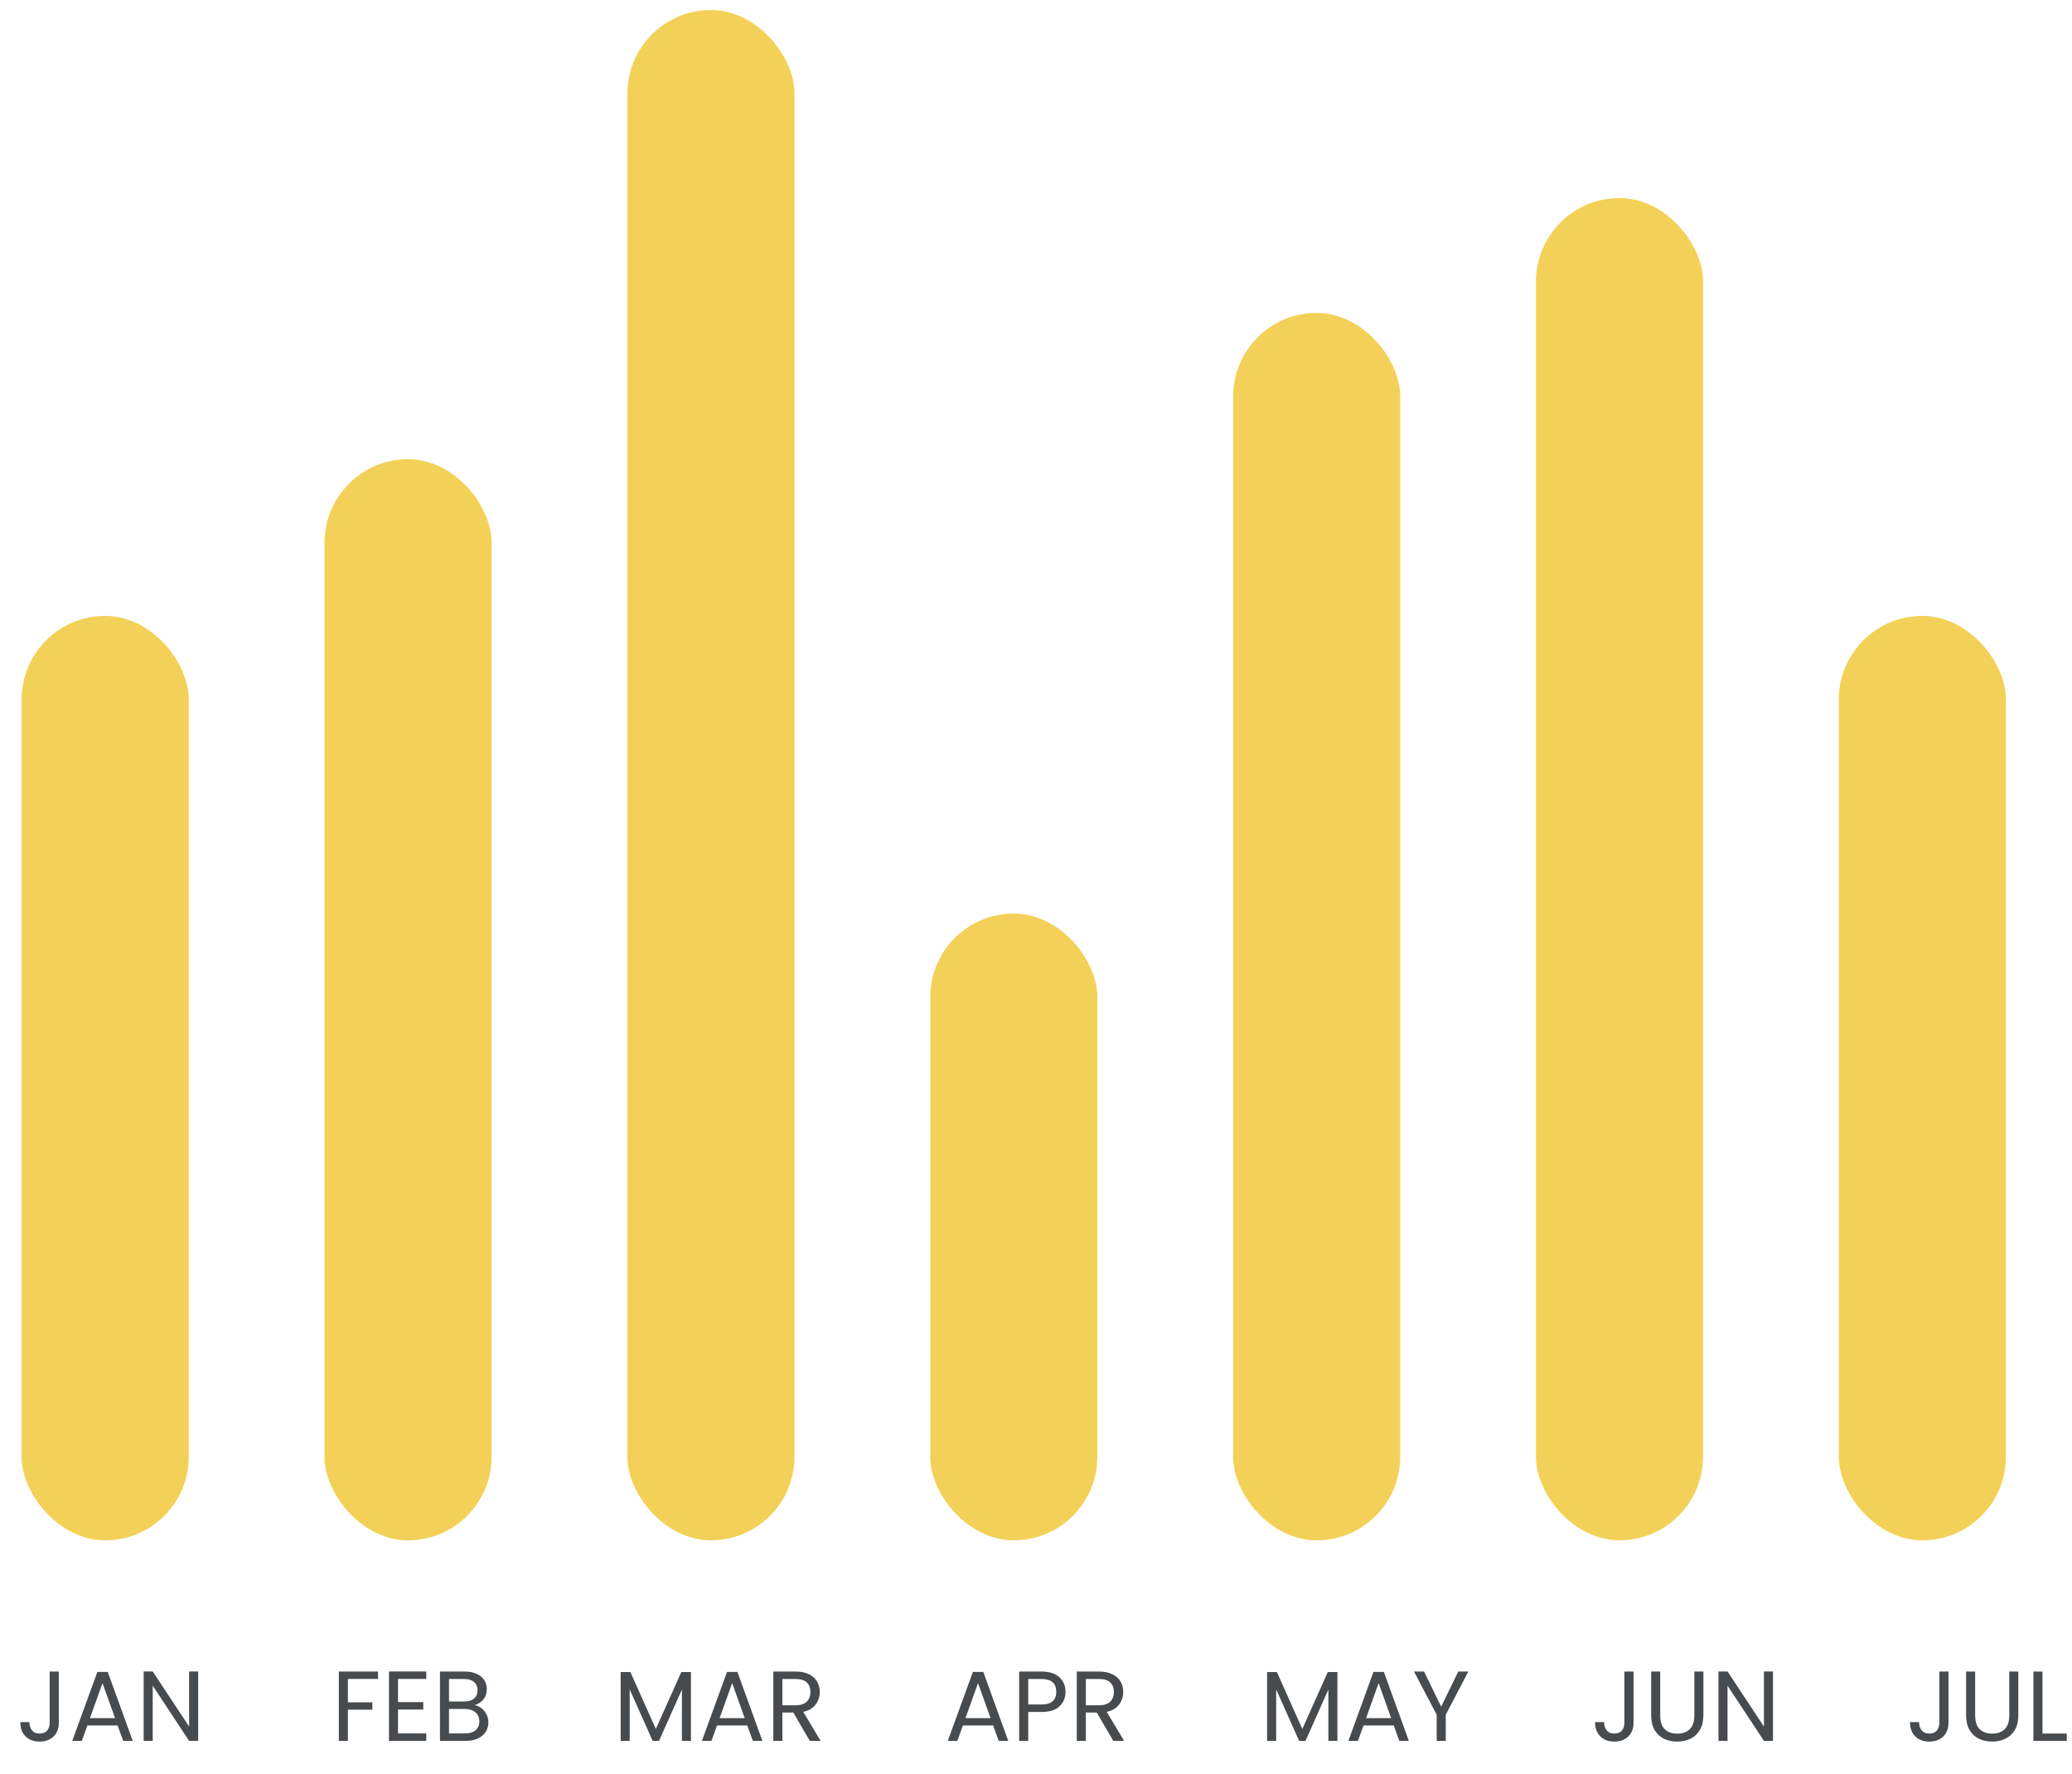 <svg width="125" height="107" viewBox="0 0 125 107" fill="none" xmlns="http://www.w3.org/2000/svg">
<rect x="1.306" y="37.147" width="10.081" height="55.759" rx="5.04" fill="#F3D158"/>
<rect x="19.577" y="27.696" width="10.081" height="65.209" rx="5.04" fill="#F3D158"/>
<rect x="37.849" y="0.604" width="10.081" height="92.301" rx="5.04" fill="#F3D158"/>
<rect x="56.119" y="55.103" width="10.081" height="37.802" rx="5.04" fill="#F3D158"/>
<rect x="74.391" y="18.875" width="10.081" height="74.03" rx="5.04" fill="#F3D158"/>
<rect x="92.661" y="11.945" width="10.081" height="80.96" rx="5.04" fill="#F3D158"/>
<rect x="110.933" y="37.147" width="10.081" height="55.759" rx="5.04" fill="#F3D158"/>
<path d="M3.548 100.821V103.911C3.548 104.255 3.442 104.531 3.23 104.739C3.018 104.943 2.738 105.045 2.39 105.045C2.038 105.045 1.756 104.941 1.544 104.733C1.332 104.521 1.226 104.233 1.226 103.869H1.772C1.776 104.073 1.828 104.239 1.928 104.367C2.032 104.495 2.186 104.559 2.39 104.559C2.594 104.559 2.746 104.499 2.846 104.379C2.946 104.255 2.996 104.099 2.996 103.911V100.821H3.548ZM7.096 104.073H5.272L4.936 105.003H4.36L5.872 100.845H6.502L8.008 105.003H7.432L7.096 104.073ZM6.94 103.629L6.184 101.517L5.428 103.629H6.94ZM11.955 105.003H11.409L9.213 101.673V105.003H8.667V100.815H9.213L11.409 104.139V100.815H11.955V105.003Z" fill="#474B4E"/>
<path d="M22.806 100.821V101.265H20.988V102.675H22.465V103.119H20.988V105.003H20.442V100.821H22.806ZM24.012 101.265V102.663H25.536V103.113H24.012V104.553H25.716V105.003H23.466V100.815H25.716V101.265H24.012ZM28.636 102.849C28.788 102.873 28.926 102.935 29.05 103.035C29.178 103.135 29.278 103.259 29.35 103.407C29.426 103.555 29.464 103.713 29.464 103.881C29.464 104.093 29.41 104.285 29.302 104.457C29.194 104.625 29.036 104.759 28.828 104.859C28.624 104.955 28.382 105.003 28.102 105.003H26.542V100.821H28.042C28.326 100.821 28.568 100.869 28.768 100.965C28.968 101.057 29.118 101.183 29.218 101.343C29.318 101.503 29.368 101.683 29.368 101.883C29.368 102.131 29.3 102.337 29.164 102.501C29.032 102.661 28.856 102.777 28.636 102.849ZM27.088 102.627H28.006C28.262 102.627 28.46 102.567 28.6 102.447C28.74 102.327 28.81 102.161 28.81 101.949C28.81 101.737 28.74 101.571 28.6 101.451C28.46 101.331 28.258 101.271 27.994 101.271H27.088V102.627ZM28.054 104.553C28.326 104.553 28.538 104.489 28.69 104.361C28.842 104.233 28.918 104.055 28.918 103.827C28.918 103.595 28.838 103.413 28.678 103.281C28.518 103.145 28.304 103.077 28.036 103.077H27.088V104.553H28.054Z" fill="#474B4E"/>
<path d="M41.684 100.851V105.003H41.139V101.907L39.758 105.003H39.374L37.989 101.901V105.003H37.443V100.851H38.031L39.566 104.283L41.102 100.851H41.684ZM45.082 104.073H43.258L42.922 105.003H42.346L43.858 100.845H44.488L45.994 105.003H45.418L45.082 104.073ZM44.926 103.629L44.17 101.517L43.414 103.629H44.926ZM48.855 105.003L47.859 103.293H47.199V105.003H46.653V100.821H48.003C48.319 100.821 48.585 100.875 48.801 100.983C49.021 101.091 49.185 101.237 49.293 101.421C49.401 101.605 49.455 101.815 49.455 102.051C49.455 102.339 49.371 102.593 49.203 102.813C49.039 103.033 48.791 103.179 48.459 103.251L49.509 105.003H48.855ZM47.199 102.855H48.003C48.299 102.855 48.521 102.783 48.669 102.639C48.817 102.491 48.891 102.295 48.891 102.051C48.891 101.803 48.817 101.611 48.669 101.475C48.525 101.339 48.303 101.271 48.003 101.271H47.199V102.855Z" fill="#474B4E"/>
<path d="M59.914 104.073H58.09L57.755 105.003H57.178L58.691 100.845H59.321L60.827 105.003H60.251L59.914 104.073ZM59.758 103.629L59.002 101.517L58.246 103.629H59.758ZM64.281 102.045C64.281 102.393 64.161 102.683 63.921 102.915C63.685 103.143 63.323 103.257 62.835 103.257H62.031V105.003H61.485V100.821H62.835C63.307 100.821 63.665 100.935 63.909 101.163C64.157 101.391 64.281 101.685 64.281 102.045ZM62.835 102.807C63.139 102.807 63.363 102.741 63.507 102.609C63.651 102.477 63.723 102.289 63.723 102.045C63.723 101.529 63.427 101.271 62.835 101.271H62.031V102.807H62.835ZM67.162 105.003L66.166 103.293H65.506V105.003H64.96V100.821H66.31C66.626 100.821 66.892 100.875 67.108 100.983C67.328 101.091 67.492 101.237 67.6 101.421C67.708 101.605 67.762 101.815 67.762 102.051C67.762 102.339 67.678 102.593 67.51 102.813C67.346 103.033 67.098 103.179 66.766 103.251L67.816 105.003H67.162ZM65.506 102.855H66.31C66.606 102.855 66.828 102.783 66.976 102.639C67.124 102.491 67.198 102.295 67.198 102.051C67.198 101.803 67.124 101.611 66.976 101.475C66.832 101.339 66.61 101.271 66.31 101.271H65.506V102.855Z" fill="#474B4E"/>
<path d="M80.684 100.851V105.003H80.138V101.907L78.758 105.003H78.374L76.989 101.901V105.003H76.442V100.851H77.031L78.567 104.283L80.103 100.851H80.684ZM84.082 104.073H82.258L81.922 105.003H81.346L82.858 100.845H83.488L84.994 105.003H84.418L84.082 104.073ZM83.926 103.629L83.17 101.517L82.414 103.629H83.926ZM88.581 100.821L87.219 103.425V105.003H86.673V103.425L85.305 100.821H85.911L86.943 102.939L87.975 100.821H88.581Z" fill="#474B4E"/>
<path d="M98.549 100.821V103.911C98.549 104.255 98.442 104.531 98.231 104.739C98.019 104.943 97.739 105.045 97.391 105.045C97.038 105.045 96.757 104.941 96.544 104.733C96.332 104.521 96.227 104.233 96.227 103.869H96.772C96.776 104.073 96.829 104.239 96.928 104.367C97.032 104.495 97.186 104.559 97.391 104.559C97.594 104.559 97.746 104.499 97.847 104.379C97.947 104.255 97.996 104.099 97.996 103.911V100.821H98.549ZM100.158 100.821V103.467C100.158 103.839 100.248 104.115 100.428 104.295C100.612 104.475 100.866 104.565 101.19 104.565C101.51 104.565 101.76 104.475 101.94 104.295C102.124 104.115 102.216 103.839 102.216 103.467V100.821H102.762V103.461C102.762 103.809 102.692 104.103 102.552 104.343C102.412 104.579 102.222 104.755 101.982 104.871C101.746 104.987 101.48 105.045 101.184 105.045C100.888 105.045 100.62 104.987 100.38 104.871C100.144 104.755 99.956 104.579 99.816 104.343C99.68 104.103 99.612 103.809 99.612 103.461V100.821H100.158ZM106.961 105.003H106.415L104.219 101.673V105.003H103.673V100.815H104.219L106.415 104.139V100.815H106.961V105.003Z" fill="#474B4E"/>
<path d="M117.548 100.821V103.911C117.548 104.255 117.442 104.531 117.23 104.739C117.018 104.943 116.738 105.045 116.39 105.045C116.038 105.045 115.756 104.941 115.544 104.733C115.332 104.521 115.226 104.233 115.226 103.869H115.772C115.776 104.073 115.828 104.239 115.928 104.367C116.032 104.495 116.186 104.559 116.39 104.559C116.594 104.559 116.746 104.499 116.846 104.379C116.946 104.255 116.996 104.099 116.996 103.911V100.821H117.548ZM119.158 100.821V103.467C119.158 103.839 119.248 104.115 119.428 104.295C119.612 104.475 119.866 104.565 120.19 104.565C120.51 104.565 120.76 104.475 120.94 104.295C121.124 104.115 121.216 103.839 121.216 103.467V100.821H121.762V103.461C121.762 103.809 121.692 104.103 121.552 104.343C121.412 104.579 121.222 104.755 120.982 104.871C120.746 104.987 120.48 105.045 120.184 105.045C119.888 105.045 119.62 104.987 119.38 104.871C119.144 104.755 118.956 104.579 118.816 104.343C118.68 104.103 118.612 103.809 118.612 103.461V100.821H119.158ZM123.219 104.559H124.683V105.003H122.673V100.821H123.219V104.559Z" fill="#474B4E"/>
</svg>
